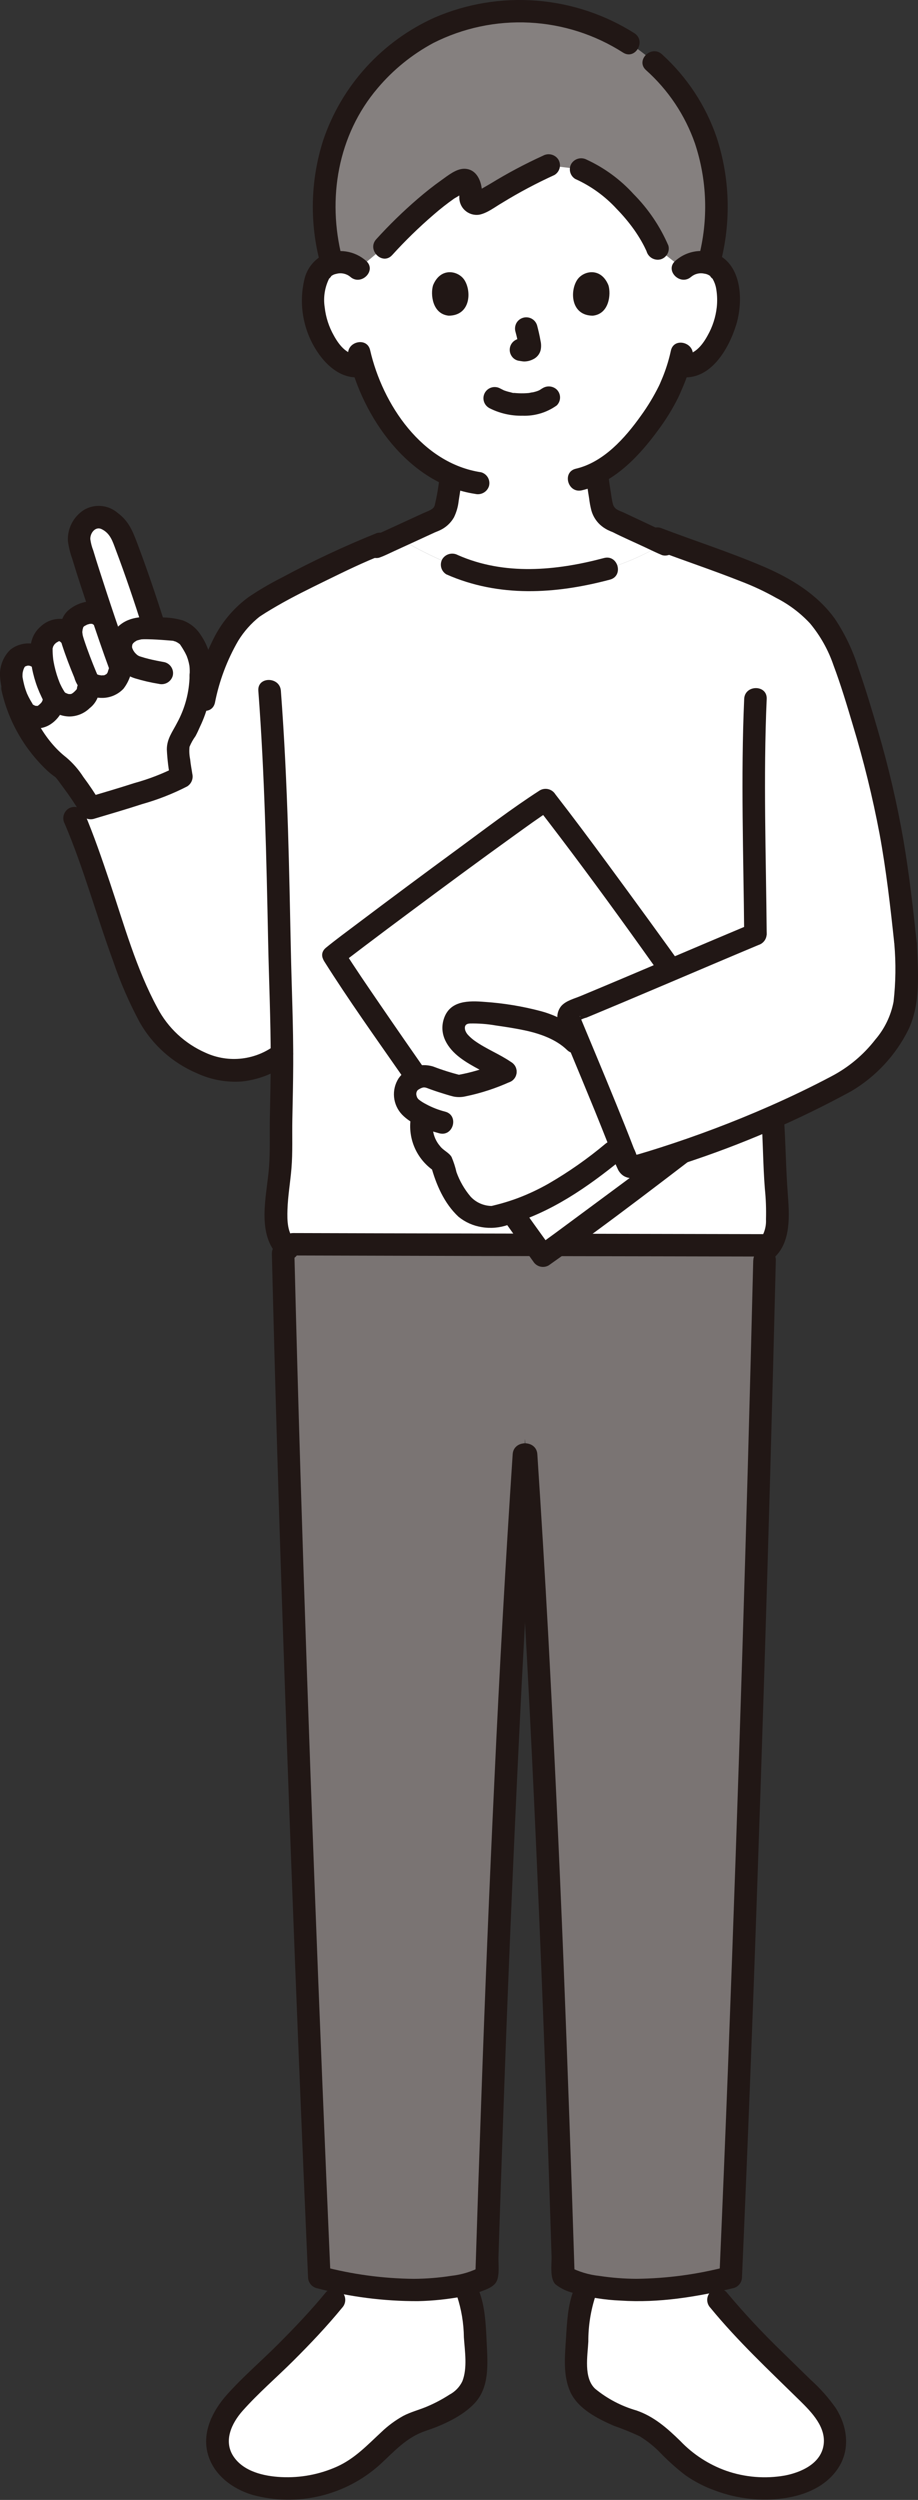 <svg width="79" height="215" viewBox="0 0 79 215" fill="none" xmlns="http://www.w3.org/2000/svg">
<rect x="0" y="0" width="79" height="215" fill="#333333" stroke="none"/>
<g clip-path="url(#clip0_617_2266)">
<path d="M6.407 70.357C8.491 75.223 10.881 84.552 13.285 88.127C13.978 89.137 14.866 90 15.897 90.666C16.928 91.333 18.081 91.79 19.291 92.011C20.17 92.124 21.063 92.062 21.918 91.827C22.772 91.591 23.571 91.188 24.266 90.641C24.276 93.613 24.142 96.944 24.149 99.724C24.154 101.684 23.142 105.223 24.376 107.008C34.136 107.04 52.596 107.073 66.277 107.104C67.365 105.589 66.699 102.413 66.704 100.689C66.709 99.157 66.612 97.813 66.49 96.064L77.929 81.187C77.143 73.783 76.509 68.842 73.482 59.385C72.431 56.103 71.582 53.721 69.221 51.828C68.337 51.206 67.414 50.639 66.458 50.132C64.374 49.077 59.793 47.507 57.328 46.606C55.738 47.596 54.025 48.373 52.232 48.919C50.007 49.556 47.705 49.89 45.39 49.912C43.155 49.94 40.941 49.48 38.903 48.566C37.276 47.914 35.708 47.124 34.218 46.204L34.199 46.193L32.687 46.775C30.595 47.578 27.099 49.31 24.813 50.468C23.734 51.03 22.688 51.652 21.679 52.33C19.319 54.223 18.27 57.132 17.559 60.191L6.407 70.357Z" fill="white"/>
<path d="M58.578 211.298C58.521 211.246 58.464 211.193 58.408 211.14C57.081 209.891 56.142 208.726 54.324 208.174C52.946 207.725 51.662 207.031 50.535 206.125C49.35 205.027 49.595 203.066 49.651 201.581C49.687 200.643 49.889 198.192 50.305 197.216L50.599 196.53C51.973 196.797 53.368 196.937 54.767 196.948C56.756 196.951 58.74 196.745 60.685 196.333C63.323 199.937 66.763 203.051 69.978 206.232C71.058 207.301 71.98 208.732 71.852 210.241C71.785 210.771 71.605 211.281 71.322 211.735C71.039 212.19 70.661 212.578 70.213 212.874C69.311 213.46 68.28 213.82 67.208 213.925C64.757 214.221 62.275 213.715 60.139 212.483C59.576 212.147 59.052 211.75 58.578 211.298Z" fill="white"/>
<path d="M19.572 212.162C19.093 211.626 18.796 210.954 18.721 210.241C18.593 208.732 19.515 207.302 20.595 206.232C23.799 203.062 27.225 199.96 29.861 196.367C31.746 196.759 33.667 196.953 35.593 196.948C37.059 196.938 38.52 196.784 39.956 196.488L40.267 197.216C40.684 198.192 40.886 200.643 40.922 201.581C40.978 203.066 41.223 205.027 40.038 206.125C38.911 207.031 37.627 207.725 36.249 208.174C34.431 208.726 33.493 209.89 32.165 211.14C31.643 211.654 31.062 212.105 30.434 212.483C28.297 213.716 25.815 214.222 23.362 213.925C22.29 213.82 21.259 213.46 20.357 212.874C20.066 212.67 19.802 212.431 19.572 212.162Z" fill="white"/>
<path d="M49.371 196.96C48.856 198.245 48.79 199.781 48.705 201.148C48.612 202.642 48.441 204.28 49.067 205.684C49.721 207.153 51.406 208.003 52.814 208.619C53.576 208.884 54.323 209.187 55.053 209.527C55.736 209.948 56.36 210.455 56.91 211.035C57.557 211.698 58.25 212.313 58.984 212.878C59.787 213.439 60.663 213.888 61.587 214.213C63.462 214.909 65.483 215.13 67.465 214.856C69.307 214.599 71.131 213.827 72.163 212.214C73.195 210.601 72.911 208.636 71.915 207.088C71.302 206.215 70.591 205.413 69.797 204.699C68.975 203.896 68.149 203.098 67.332 202.292C65.632 200.652 64.021 198.924 62.506 197.115C62.323 196.936 62.077 196.835 61.82 196.835C61.563 196.835 61.317 196.936 61.135 197.115C60.958 197.298 60.86 197.542 60.86 197.796C60.86 198.05 60.958 198.294 61.135 198.477C63.479 201.336 66.187 203.862 68.821 206.449C69.839 207.449 71.136 208.764 70.866 210.335C70.599 211.893 68.937 212.631 67.549 212.9C65.858 213.198 64.119 213.058 62.498 212.495C60.996 211.96 59.642 211.082 58.545 209.931C57.42 208.833 56.288 207.829 54.773 207.307C53.474 206.934 52.264 206.3 51.221 205.444C50.209 204.5 50.567 202.606 50.63 201.382C50.623 200.055 50.829 198.736 51.241 197.474C51.307 197.227 51.273 196.964 51.146 196.742C51.019 196.52 50.81 196.357 50.562 196.288C50.314 196.226 50.052 196.262 49.83 196.388C49.608 196.513 49.443 196.719 49.37 196.963L49.371 196.96Z" fill="#211715"/>
<path d="M58.799 23.124C59.011 22.929 59.26 22.778 59.532 22.679C59.803 22.58 60.091 22.536 60.38 22.549C60.747 22.537 61.11 22.624 61.431 22.801C61.752 22.979 62.019 23.239 62.202 23.555C62.821 24.623 62.795 26.591 62.38 27.807C62.046 29.012 61.373 30.096 60.441 30.934C60.185 31.145 59.888 31.302 59.568 31.394C59.248 31.486 58.913 31.511 58.583 31.467L58.404 31.437C58.229 32.026 58.016 32.602 57.765 33.162C57.291 34.437 54.681 38.908 51.378 40.652C51.426 41.282 51.509 41.904 51.62 42.531C51.793 43.514 51.739 44.39 53.115 44.885C53.195 44.914 56.367 46.413 57.098 46.752C55.573 47.671 53.939 48.4 52.234 48.92C50.009 49.556 47.707 49.891 45.392 49.913C43.157 49.941 40.943 49.481 38.905 48.566C37.278 47.915 35.71 47.125 34.22 46.205C35.519 45.609 37.037 44.904 37.089 44.886C38.465 44.392 38.405 43.516 38.584 42.533C38.681 41.964 38.76 41.44 38.807 40.889C37.065 40.073 35.539 38.862 34.353 37.352C32.906 35.615 31.832 33.601 31.198 31.435C30.846 31.509 30.483 31.502 30.134 31.415C29.786 31.328 29.462 31.164 29.187 30.934C28.255 30.097 27.582 29.012 27.248 27.808C26.832 26.591 26.806 24.623 27.425 23.556C27.609 23.24 27.876 22.979 28.197 22.802C28.517 22.625 28.881 22.537 29.248 22.549C29.536 22.537 29.824 22.581 30.095 22.68C30.366 22.778 30.614 22.929 30.826 23.124C30.826 23.124 27.85 11.146 44.463 11.146C61.077 11.146 58.799 23.124 58.799 23.124Z" fill="white"/>
<path d="M45.031 107.059C37.031 107.042 29.479 107.024 24.345 107.006C25.013 134.584 26.267 168.165 27.482 195.848C30.13 196.551 32.855 196.92 35.596 196.948C37.862 196.914 40.612 196.583 41.876 195.78C42.603 173.036 43.572 147.492 45.181 123.735C46.788 147.49 47.761 173.035 48.486 195.779C49.75 196.583 52.501 196.914 54.768 196.948C57.508 196.92 60.233 196.551 62.88 195.848C64.1 168.009 65.152 134.786 65.824 107.103C59.438 107.089 52.062 107.074 45.031 107.059Z" fill="#7A7473"/>
<path d="M65.521 96.063C65.664 98.12 65.659 100.183 65.821 102.237C65.911 103.111 65.943 103.991 65.918 104.869C65.954 105.557 65.728 106.233 65.286 106.763C64.375 107.615 65.748 108.976 66.656 108.126C68.099 106.777 67.928 104.464 67.794 102.676C67.628 100.474 67.612 98.267 67.459 96.063C67.374 94.832 65.434 94.823 65.52 96.063H65.521Z" fill="#211715"/>
<path d="M22.231 59.407C22.775 66.597 22.928 73.805 23.076 81.012C23.145 84.368 23.299 87.728 23.296 91.082C23.296 92.744 23.256 94.407 23.223 96.067C23.195 97.489 23.257 98.93 23.154 100.348C22.977 102.794 21.982 106.196 24.08 108.124C24.995 108.965 26.37 107.605 25.451 106.761C24.713 106.083 24.71 104.966 24.739 104.033C24.776 102.843 24.985 101.668 25.082 100.483C25.197 99.091 25.131 97.673 25.158 96.278C25.189 94.684 25.227 93.091 25.234 91.498C25.249 88.225 25.097 84.951 25.029 81.679C24.958 78.26 24.893 74.841 24.787 71.422C24.661 67.413 24.473 63.405 24.171 59.405C24.078 58.175 22.138 58.165 22.232 59.405L22.231 59.407Z" fill="#211715"/>
<path d="M64.821 108.397C64.543 119.698 64.229 130.997 63.877 142.296C63.515 153.943 63.113 165.587 62.671 177.23C62.432 183.437 62.178 189.643 61.908 195.848L62.62 194.919C60.057 195.598 57.42 195.955 54.768 195.984C53.708 195.979 52.651 195.896 51.603 195.738C50.684 195.643 49.792 195.375 48.975 194.946L49.455 195.779C49.168 186.752 48.847 177.728 48.493 168.705C48.118 159.372 47.682 150.042 47.184 140.714C46.899 135.494 46.585 130.276 46.241 125.06C46.159 123.828 44.22 123.819 44.302 125.06C45.075 136.703 45.679 148.356 46.193 160.013C46.691 171.36 47.115 182.709 47.465 194.062C47.487 194.736 47.29 195.949 47.804 196.46C48.259 196.817 48.786 197.07 49.35 197.201C50.672 197.582 52.034 197.802 53.409 197.857C56.701 198.074 59.948 197.537 63.141 196.778C63.344 196.719 63.523 196.597 63.651 196.43C63.779 196.262 63.85 196.059 63.853 195.848C64.347 184.556 64.788 173.26 65.174 161.962C65.58 150.317 65.947 138.671 66.274 127.024C66.448 120.815 66.612 114.606 66.765 108.397C66.796 107.156 64.857 107.157 64.826 108.397H64.821Z" fill="#211715"/>
<path d="M44.12 125.06C43.505 134.33 42.984 143.607 42.556 152.89C42.117 162.149 41.736 171.409 41.413 180.673C41.233 185.709 41.063 190.745 40.904 195.782L41.384 194.949C40.596 195.364 39.737 195.627 38.851 195.725C37.773 195.894 36.684 195.981 35.593 195.986C32.94 195.958 30.301 195.6 27.737 194.921L28.449 195.85C27.951 184.473 27.487 173.095 27.057 161.715C26.616 150.023 26.215 138.328 25.854 126.633C25.664 120.369 25.49 114.104 25.335 107.837C25.305 106.599 23.365 106.594 23.396 107.837C23.675 119.221 24.014 130.604 24.41 141.985C24.808 153.677 25.244 165.37 25.719 177.063C25.972 183.327 26.236 189.589 26.51 195.85C26.514 196.06 26.585 196.264 26.713 196.431C26.841 196.598 27.019 196.72 27.222 196.779C30.077 197.536 33.02 197.915 35.975 197.905C37.268 197.876 38.557 197.741 39.829 197.5C40.333 197.406 40.829 197.272 41.312 197.101C41.812 196.917 42.535 196.682 42.759 196.153C43.001 195.579 42.878 194.684 42.898 194.065C42.919 193.381 42.941 192.697 42.964 192.013C43.01 190.632 43.056 189.25 43.102 187.869C43.199 185.023 43.298 182.176 43.4 179.33C43.82 167.755 44.323 156.183 44.907 144.614C45.247 138.093 45.631 131.575 46.058 125.061C46.141 123.823 44.202 123.828 44.12 125.061L44.12 125.06Z" fill="#211715"/>
<path d="M39.331 197.473C39.709 198.619 39.907 199.815 39.92 201.021C40 202.209 40.236 203.655 39.79 204.791C39.556 205.284 39.166 205.689 38.681 205.945C38.053 206.351 37.39 206.701 36.699 206.989C36.034 207.265 35.339 207.438 34.698 207.776C34.009 208.159 33.374 208.63 32.807 209.176C31.596 210.296 30.545 211.433 29.011 212.13C27.502 212.808 25.852 213.119 24.199 213.036C22.714 212.962 20.947 212.563 20.081 211.24C19.216 209.916 19.936 208.397 20.883 207.331C22.232 205.812 23.805 204.464 25.246 203.029C26.708 201.571 28.13 200.074 29.439 198.477C29.614 198.293 29.712 198.05 29.712 197.796C29.712 197.543 29.614 197.299 29.439 197.115C29.257 196.936 29.01 196.836 28.754 196.836C28.497 196.836 28.251 196.936 28.069 197.115C26.76 198.711 25.336 200.208 23.875 201.666C22.436 203.101 20.864 204.449 19.512 205.968C18.3 207.332 17.38 209.163 17.877 211.018C18.362 212.832 19.987 214.046 21.725 214.567C23.627 215.085 25.631 215.117 27.549 214.661C29.467 214.205 31.239 213.276 32.7 211.959C33.95 210.808 34.978 209.616 36.635 209.061C38.081 208.579 39.78 207.819 40.839 206.69C42.133 205.307 41.968 203.325 41.888 201.582C41.819 200.08 41.765 198.372 41.199 196.962C41.124 196.719 40.959 196.514 40.737 196.389C40.516 196.263 40.254 196.227 40.006 196.287C39.759 196.356 39.549 196.519 39.422 196.741C39.295 196.963 39.261 197.226 39.328 197.473H39.331Z" fill="#211715"/>
<path d="M38.416 49.399C42.94 51.396 47.798 51.1 52.492 49.85C53.696 49.529 53.185 47.67 51.976 47.992C47.844 49.092 43.404 49.505 39.395 47.735C39.171 47.614 38.909 47.582 38.663 47.646C38.416 47.71 38.204 47.865 38.068 48.08C37.941 48.301 37.905 48.564 37.97 48.81C38.035 49.057 38.195 49.269 38.416 49.399Z" fill="#211715"/>
<path d="M25.238 107.973C35.73 108.008 46.221 108.032 56.713 108.047L65.971 108.067C67.218 108.07 67.22 106.142 65.971 106.14C54.9 106.115 43.828 106.091 32.757 106.067C30.25 106.061 27.744 106.054 25.237 106.046C23.99 106.041 23.988 107.969 25.238 107.973Z" fill="#211715"/>
<path d="M32.642 47.958C33.078 47.807 33.5 47.589 33.919 47.398C34.565 47.104 35.212 46.808 35.858 46.509C36.365 46.275 36.872 46.041 37.379 45.808C37.432 45.784 37.486 45.76 37.537 45.736C37.581 45.715 37.669 45.679 37.459 45.768C37.209 45.875 37.432 45.783 37.496 45.758C37.62 45.709 37.745 45.658 37.865 45.601C38.37 45.365 38.789 44.98 39.065 44.498C39.282 44.053 39.42 43.573 39.472 43.08C39.585 42.351 39.711 41.625 39.778 40.889C39.777 40.634 39.675 40.389 39.493 40.209C39.311 40.028 39.066 39.926 38.809 39.925C38.554 39.932 38.311 40.035 38.13 40.215C37.95 40.394 37.846 40.636 37.839 40.889C37.755 41.784 37.604 42.671 37.389 43.544C37.36 43.664 37.483 43.4 37.406 43.496C37.381 43.533 37.359 43.572 37.34 43.612C37.233 43.8 37.42 43.562 37.301 43.664C37.263 43.696 37.227 43.73 37.194 43.767C37.298 43.648 37.259 43.726 37.2 43.761C37.152 43.791 37.103 43.823 37.055 43.852C37.037 43.862 36.836 43.962 36.91 43.928C36.838 43.96 36.57 44.067 36.413 44.139C35.334 44.632 34.258 45.133 33.178 45.626C32.898 45.755 32.618 45.882 32.337 46.007C32.248 46.047 32.159 46.086 32.069 46.126C31.849 46.222 32.308 46.037 32.127 46.1C31.882 46.173 31.675 46.337 31.549 46.558C31.423 46.779 31.387 47.04 31.448 47.286C31.518 47.532 31.683 47.74 31.906 47.866C32.129 47.992 32.393 48.026 32.641 47.961L32.642 47.958Z" fill="#211715"/>
<path d="M50.421 40.809C50.484 41.496 50.584 42.177 50.697 42.857C50.739 43.214 50.805 43.569 50.895 43.917C51.027 44.375 51.279 44.789 51.627 45.117C51.823 45.296 52.042 45.449 52.278 45.57C52.436 45.648 52.597 45.718 52.763 45.78C53.081 45.901 52.539 45.672 52.661 45.732C53.619 46.221 54.615 46.647 55.589 47.106C56.052 47.324 56.51 47.55 56.984 47.746C57.106 47.78 57.235 47.789 57.361 47.773C57.488 47.758 57.61 47.717 57.721 47.655C57.831 47.592 57.928 47.508 58.007 47.408C58.085 47.308 58.142 47.194 58.176 47.072C58.236 46.825 58.2 46.565 58.074 46.345C57.947 46.125 57.741 45.961 57.498 45.886C57.982 46.088 57.526 45.891 57.413 45.838L56.787 45.545C56.223 45.28 55.659 45.015 55.095 44.749C54.659 44.544 54.223 44.338 53.787 44.135C53.738 44.113 53.69 44.09 53.645 44.069L53.608 44.053C53.538 44.022 53.445 43.984 53.374 43.957C53.35 43.947 53.194 43.877 53.334 43.944C53.244 43.901 53.157 43.853 53.071 43.803C53.044 43.787 52.903 43.693 53.011 43.769C53.108 43.837 53.011 43.769 52.995 43.753C52.925 43.684 52.804 43.525 52.922 43.702C52.87 43.624 52.829 43.537 52.777 43.461C52.719 43.376 52.825 43.542 52.813 43.55C52.813 43.55 52.755 43.382 52.753 43.374C52.729 43.294 52.71 43.212 52.692 43.13C52.651 42.937 52.625 42.741 52.595 42.547C52.498 41.912 52.413 41.435 52.357 40.808C52.351 40.554 52.247 40.312 52.067 40.133C51.886 39.953 51.643 39.85 51.387 39.844C51.131 39.847 50.886 39.95 50.705 40.13C50.524 40.31 50.421 40.553 50.418 40.808L50.421 40.809Z" fill="#211715"/>
<path d="M36.11 18.238C35.042 19.192 34.025 20.2 33.062 21.258L30.826 23.124C30.614 22.929 30.366 22.779 30.095 22.68C29.823 22.582 29.536 22.538 29.247 22.55C29.016 22.556 28.787 22.593 28.565 22.659C28.058 20.872 27.828 19.018 27.881 17.162C27.951 14.607 28.611 12.102 29.811 9.842C31.012 7.582 32.719 5.626 34.801 4.127C37.688 2.018 41.191 0.907 44.773 0.964C48.515 0.918 52.163 2.129 55.126 4.401C58.253 6.749 61.396 10.783 61.669 17.161C61.736 19.011 61.511 20.859 61.002 22.639C60.799 22.586 60.591 22.555 60.381 22.549C60.093 22.537 59.804 22.581 59.533 22.68C59.262 22.779 59.013 22.93 58.801 23.125L56.582 21.378C55.866 19.586 54.249 17.606 52.559 16.163C51.803 15.49 50.938 14.949 50 14.563L47.221 14.226C45.347 15.011 42.704 16.659 41.221 17.479C41.137 17.52 41.042 17.537 40.949 17.528C40.856 17.519 40.767 17.485 40.692 17.429C40.617 17.372 40.559 17.297 40.525 17.21C40.49 17.123 40.481 17.028 40.498 16.936C40.536 16.612 40.515 16.284 40.434 15.967C40.337 15.563 40.022 15.389 39.778 15.518C38.455 16.283 37.224 17.195 36.11 18.238Z" fill="#85807F"/>
<path d="M31.513 22.442C31.025 22.006 30.418 21.723 29.769 21.627C29.12 21.531 28.457 21.626 27.862 21.901C27.443 22.112 27.076 22.413 26.788 22.782C26.499 23.151 26.296 23.578 26.194 24.034C25.94 25.106 25.912 26.218 26.113 27.301C26.313 28.384 26.736 29.414 27.357 30.326C28.178 31.54 29.473 32.633 31.044 32.431C31.298 32.423 31.54 32.319 31.72 32.14C31.9 31.961 32.005 31.72 32.013 31.467C32.012 31.212 31.909 30.968 31.727 30.787C31.546 30.607 31.3 30.505 31.044 30.503C29.935 30.648 29.208 29.732 28.727 28.853C28.303 28.104 28.036 27.277 27.942 26.423C27.808 25.554 27.955 24.664 28.362 23.883C28.209 24.124 28.61 23.666 28.477 23.765C28.613 23.654 28.775 23.58 28.948 23.551C29.153 23.494 29.368 23.488 29.576 23.532C29.784 23.577 29.978 23.67 30.141 23.805C31.07 24.629 32.445 23.27 31.512 22.442H31.513Z" fill="#211715"/>
<path d="M59.485 23.803C59.639 23.675 59.822 23.584 60.018 23.538C60.214 23.491 60.418 23.49 60.614 23.535C60.81 23.56 60.995 23.639 61.147 23.763C61.014 23.666 61.412 24.116 61.263 23.881C61.463 24.192 61.593 24.541 61.645 24.906C61.724 25.407 61.737 25.917 61.683 26.421C61.588 27.275 61.321 28.102 60.897 28.851C60.416 29.732 59.69 30.645 58.581 30.501C58.324 30.503 58.078 30.605 57.897 30.785C57.715 30.965 57.613 31.21 57.611 31.465C57.618 31.719 57.722 31.96 57.902 32.139C58.083 32.319 58.326 32.422 58.581 32.429C61.139 32.759 62.708 30.011 63.348 27.955C63.921 26.113 63.898 23.251 62.085 22.072C61.471 21.699 60.752 21.533 60.036 21.599C59.32 21.666 58.645 21.961 58.111 22.44C57.178 23.268 58.553 24.627 59.482 23.803H59.485Z" fill="#211715"/>
<path d="M57.733 30.16C57.577 30.88 57.364 31.585 57.096 32.271C57.003 32.516 56.923 32.68 56.812 32.953C56.716 33.197 56.878 32.821 56.795 32.995C56.764 33.059 56.735 33.124 56.705 33.188C56.26 34.088 55.739 34.949 55.149 35.762C53.792 37.67 51.941 39.754 49.559 40.31C48.345 40.594 48.859 42.453 50.075 42.169C52.883 41.513 55.044 39.181 56.672 36.946C57.315 36.08 57.881 35.16 58.362 34.195C58.462 33.989 58.552 33.779 58.641 33.569C58.746 33.319 58.571 33.734 58.681 33.477C58.754 33.31 58.826 33.142 58.893 32.973C59.195 32.229 59.433 31.46 59.603 30.674C59.857 29.464 57.988 28.947 57.733 30.162V30.16Z" fill="#211715"/>
<path d="M29.984 30.623C31.19 35.883 35.17 41.617 40.89 42.477C41.138 42.536 41.399 42.5 41.62 42.374C41.842 42.249 42.007 42.044 42.082 41.802C42.148 41.556 42.115 41.293 41.988 41.071C41.861 40.849 41.651 40.686 41.404 40.617C36.314 39.853 32.924 34.783 31.852 30.113C31.575 28.904 29.706 29.415 29.983 30.625L29.984 30.623Z" fill="#211715"/>
<path d="M54.592 2.855C52.056 1.252 49.165 0.291 46.169 0.056C43.174 -0.179 40.167 0.319 37.41 1.506C35.167 2.513 33.158 3.969 31.507 5.783C29.857 7.598 28.601 9.731 27.818 12.05C26.714 15.49 26.626 19.173 27.564 22.662C27.87 23.864 29.741 23.354 29.433 22.15C28.144 17.103 29.064 11.613 32.497 7.584C33.836 5.997 35.466 4.676 37.3 3.693C39.855 2.402 42.705 1.8 45.568 1.945C48.43 2.09 51.203 2.978 53.613 4.52C54.664 5.194 55.637 3.528 54.592 2.855Z" fill="#211715"/>
<path d="M61.993 22.662C62.932 19.089 62.821 15.323 61.671 11.812C60.734 9.073 59.114 6.615 56.963 4.667C56.042 3.833 54.667 5.192 55.592 6.029C57.508 7.74 58.956 9.906 59.801 12.324C60.858 15.5 60.97 18.912 60.123 22.15C59.828 23.354 61.697 23.868 61.993 22.662Z" fill="#211715"/>
<path d="M42.088 35.087C42.975 35.545 43.963 35.774 44.962 35.753C46.017 35.793 47.056 35.481 47.913 34.867C48.095 34.686 48.197 34.441 48.197 34.185C48.197 33.93 48.095 33.684 47.913 33.504C47.728 33.33 47.482 33.233 47.227 33.233C46.973 33.233 46.727 33.33 46.542 33.504C46.876 33.245 46.523 33.504 46.417 33.558C46.335 33.6 46.113 33.669 46.417 33.568C46.338 33.594 46.262 33.627 46.183 33.652C46.083 33.684 45.982 33.711 45.88 33.735C45.761 33.747 45.643 33.769 45.528 33.801C45.625 33.757 45.681 33.783 45.534 33.797C45.469 33.803 45.404 33.809 45.34 33.813C45.185 33.823 45.03 33.827 44.874 33.826C44.735 33.826 44.596 33.82 44.457 33.811C44.394 33.807 44.33 33.802 44.266 33.795C44.23 33.792 44.194 33.788 44.158 33.783C44.082 33.774 44.11 33.778 44.242 33.794C44.184 33.82 43.993 33.751 43.929 33.736C43.828 33.714 43.729 33.688 43.63 33.659C43.544 33.634 43.461 33.603 43.376 33.575C43.157 33.499 43.577 33.671 43.376 33.575C43.272 33.526 43.168 33.474 43.066 33.42C42.956 33.356 42.834 33.313 42.708 33.296C42.581 33.278 42.452 33.285 42.329 33.317C42.205 33.349 42.089 33.405 41.987 33.481C41.885 33.558 41.8 33.654 41.735 33.763C41.671 33.873 41.629 33.994 41.611 34.12C41.594 34.246 41.602 34.374 41.635 34.496C41.667 34.619 41.724 34.734 41.802 34.835C41.88 34.936 41.976 35.021 42.087 35.084L42.088 35.087Z" fill="#211715"/>
<path d="M44.353 28.507C44.479 28.96 44.58 29.421 44.656 29.885L44.621 29.629C44.63 29.693 44.632 29.758 44.626 29.822L44.661 29.566C44.656 29.595 44.649 29.624 44.639 29.651L44.736 29.421C44.728 29.44 44.718 29.459 44.706 29.476L44.858 29.281C44.844 29.298 44.829 29.313 44.812 29.326L45.008 29.175C44.973 29.197 44.937 29.216 44.899 29.233L45.13 29.136C45.071 29.162 45.008 29.18 44.945 29.19L45.203 29.156C45.145 29.162 45.087 29.162 45.029 29.156L45.287 29.19C45.221 29.181 45.157 29.165 45.093 29.157C44.967 29.116 44.833 29.11 44.705 29.139C44.577 29.145 44.452 29.184 44.344 29.254C44.122 29.383 43.961 29.594 43.896 29.841C43.831 30.089 43.867 30.352 43.997 30.572C44.058 30.681 44.142 30.777 44.242 30.853C44.342 30.929 44.456 30.984 44.578 31.015C44.751 31.038 44.918 31.081 45.093 31.089C45.367 31.09 45.637 31.024 45.88 30.898C46.038 30.824 46.177 30.716 46.288 30.582C46.4 30.448 46.48 30.292 46.523 30.124C46.581 29.858 46.579 29.583 46.517 29.318C46.442 28.874 46.338 28.434 46.224 27.998C46.19 27.876 46.132 27.762 46.054 27.662C45.976 27.562 45.879 27.478 45.768 27.415C45.657 27.352 45.535 27.312 45.409 27.297C45.282 27.281 45.154 27.29 45.031 27.324C44.787 27.391 44.579 27.55 44.45 27.767C44.323 27.993 44.288 28.258 44.353 28.509V28.507Z" fill="#211715"/>
<path d="M37.268 24.534C37.036 25.282 37.187 27.003 38.613 27.15C40.498 27.139 40.598 25.058 39.964 24.079C39.444 23.279 37.917 22.945 37.268 24.534Z" fill="#211715"/>
<path d="M52.36 24.534C52.591 25.283 52.44 27.003 51.014 27.15C49.13 27.139 49.029 25.058 49.664 24.079C50.183 23.279 51.711 22.945 52.36 24.534Z" fill="#211715"/>
<path d="M49.512 15.394C50.863 16.004 52.075 16.882 53.075 17.973C53.612 18.522 54.107 19.111 54.554 19.735C54.782 20.058 54.996 20.391 55.193 20.733C55.282 20.89 55.368 21.048 55.449 21.207C55.497 21.301 55.539 21.396 55.585 21.49C55.612 21.536 55.633 21.584 55.648 21.635C55.723 21.877 55.888 22.082 56.11 22.208C56.331 22.333 56.593 22.369 56.841 22.309C57.088 22.241 57.298 22.077 57.425 21.855C57.552 21.634 57.586 21.371 57.519 21.124C56.81 19.477 55.796 17.976 54.53 16.699C53.399 15.451 52.026 14.443 50.494 13.734C50.27 13.613 50.008 13.581 49.762 13.645C49.516 13.71 49.303 13.865 49.168 14.08C49.04 14.301 49.005 14.563 49.07 14.809C49.135 15.056 49.295 15.268 49.516 15.398L49.512 15.394Z" fill="#211715"/>
<path d="M33.749 21.939C34.864 20.709 36.055 19.549 37.314 18.466C37.884 17.969 38.479 17.502 39.098 17.067C39.416 16.889 39.723 16.694 40.019 16.483C40.345 16.341 40.171 16.254 39.499 16.221C39.524 16.295 39.539 16.372 39.541 16.45C39.525 16.61 39.52 16.771 39.528 16.932C39.518 17.148 39.556 17.365 39.64 17.565C39.723 17.766 39.849 17.946 40.01 18.092C40.171 18.239 40.362 18.349 40.57 18.414C40.779 18.48 40.999 18.499 41.215 18.47C41.904 18.352 42.601 17.799 43.199 17.453C44.651 16.561 46.158 15.76 47.71 15.053C47.931 14.923 48.091 14.711 48.157 14.465C48.222 14.218 48.186 13.956 48.058 13.735C47.924 13.519 47.711 13.363 47.464 13.298C47.218 13.234 46.955 13.266 46.732 13.389C45.18 14.095 43.673 14.897 42.22 15.788C41.888 15.981 41.556 16.174 41.222 16.366C41.138 16.415 41.053 16.463 40.969 16.511C40.64 16.65 40.806 16.791 41.467 16.934C41.502 16.788 41.508 16.638 41.482 16.491C41.444 15.603 41.038 14.554 39.997 14.515C39.277 14.487 38.539 15.104 37.981 15.499C37.275 15.999 36.597 16.541 35.941 17.104C34.683 18.187 33.493 19.346 32.378 20.575C31.544 21.494 32.911 22.861 33.749 21.938V21.939Z" fill="#211715"/>
<path d="M65.98 80.345C65.923 73.599 65.682 66.847 65.98 60.108C66.035 58.867 64.096 58.87 64.042 60.108C63.744 66.849 63.984 73.603 64.042 80.345C64.052 81.585 65.991 81.588 65.98 80.345Z" fill="#211715"/>
<path d="M56.306 47.248C58.791 48.195 61.318 49.028 63.79 50.01C64.826 50.405 65.83 50.877 66.795 51.421C67.89 51.978 68.878 52.722 69.713 53.62C70.599 54.687 71.282 55.906 71.728 57.217C72.362 58.903 72.881 60.642 73.396 62.37C74.328 65.442 75.094 68.561 75.691 71.714C76.269 74.851 76.627 78.017 76.964 81.186C76.971 81.44 77.076 81.681 77.256 81.86C77.436 82.039 77.679 82.143 77.934 82.15C78.19 82.148 78.436 82.046 78.617 81.866C78.799 81.686 78.901 81.442 78.903 81.186C78.585 78.197 78.251 75.206 77.745 72.242C77.194 69.084 76.466 65.959 75.565 62.881C75.032 61.038 74.476 59.196 73.842 57.385C73.378 55.907 72.705 54.503 71.843 53.214C70.322 51.097 68.04 49.723 65.668 48.711C62.769 47.475 59.764 46.511 56.821 45.39C56.573 45.324 56.309 45.358 56.086 45.484C55.863 45.611 55.699 45.819 55.629 46.065C55.566 46.311 55.602 46.572 55.728 46.793C55.855 47.014 56.062 47.178 56.307 47.25L56.306 47.248Z" fill="#211715"/>
<path d="M28.735 82.186C30.162 81.015 44.166 70.585 46.955 68.799C52.97 76.541 63.432 91.484 65.2 94.104C62.822 96.011 49.571 105.996 46.721 107.999C44.18 104.49 31.633 86.79 28.735 82.186Z" fill="white"/>
<path d="M29.421 82.867C29.518 82.789 29.616 82.711 29.714 82.635C29.779 82.583 29.845 82.532 29.911 82.481C29.983 82.425 30.221 82.24 30.022 82.395C30.47 82.051 30.919 81.71 31.37 81.371C32.662 80.394 33.959 79.422 35.261 78.456C38.243 76.237 41.232 74.028 44.251 71.859C45.304 71.102 46.354 70.332 47.445 69.631L46.119 69.285C51.67 76.436 56.888 83.856 62.07 91.274C62.84 92.376 63.611 93.477 64.364 94.59L64.515 93.422C59.699 97.277 54.453 101.112 49.367 104.879C48.328 105.65 47.291 106.421 46.233 107.167L47.559 107.512C45.404 104.536 43.288 101.53 41.169 98.527C38.319 94.487 35.477 90.439 32.684 86.359C31.63 84.817 30.569 83.279 29.573 81.7C28.912 80.651 27.233 81.617 27.899 82.673C29.997 86 32.294 89.212 34.542 92.44C37.328 96.437 40.133 100.42 42.957 104.389C43.927 105.757 44.901 107.125 45.885 108.485C46.018 108.703 46.23 108.861 46.478 108.926C46.725 108.99 46.989 108.956 47.212 108.831C52.512 105.099 57.647 101.109 62.797 97.175C63.831 96.385 64.87 95.599 65.886 94.785C66.038 94.635 66.135 94.438 66.162 94.227C66.189 94.016 66.145 93.801 66.037 93.617C61.61 87.064 56.963 80.638 52.274 74.268C50.802 72.267 49.318 70.275 47.793 68.313C47.659 68.096 47.447 67.939 47.2 67.874C46.953 67.81 46.69 67.843 46.467 67.967C44.056 69.517 41.765 71.275 39.457 72.969C36.525 75.118 33.607 77.286 30.702 79.474C29.814 80.144 28.912 80.802 28.05 81.507C27.086 82.295 28.464 83.652 29.421 82.869V82.867Z" fill="#211715"/>
<path d="M65.011 80.345C60.4 82.276 54.535 84.806 49.213 87.006C49.155 87.03 49.102 87.065 49.058 87.11C49.013 87.154 48.978 87.206 48.954 87.264C48.93 87.322 48.918 87.384 48.918 87.447C48.918 87.509 48.931 87.571 48.955 87.629C49.876 89.864 52.846 96.874 54.007 100.084C54.049 100.198 54.132 100.292 54.241 100.347C54.35 100.403 54.476 100.414 54.593 100.38C60.89 98.553 66.98 96.083 72.765 93.008C74.761 91.923 76.784 89.322 77.408 87.916C78.071 86.422 78.067 84.21 77.934 81.184L65.011 80.345Z" fill="white"/>
<path d="M49.476 89.613C48.634 88.774 47.861 88.515 46.436 87.933C45.748 87.745 45.049 87.596 44.344 87.487C43.431 87.35 42.759 87.211 41.839 87.139C40.621 87.043 39.915 86.931 39.415 87.431C39.275 87.579 39.168 87.756 39.104 87.949C39.039 88.142 39.018 88.347 39.042 88.549C39.135 90.219 42.104 91.195 43.49 92.169C42.204 92.761 40.845 93.18 39.449 93.415C38.595 93.198 37.754 92.933 36.931 92.619C36.58 92.534 36.212 92.558 35.876 92.689C35.54 92.819 35.253 93.05 35.053 93.348C34.878 93.67 34.821 94.043 34.892 94.402C34.963 94.761 35.157 95.085 35.441 95.318C35.74 95.542 36.058 95.741 36.392 95.91C36.136 96.709 36.202 97.575 36.576 98.325C36.89 99.004 37.391 99.581 38.02 99.989C38.337 101.451 39.047 102.799 40.073 103.892C40.496 104.364 42.016 104.765 42.481 104.66C46.473 103.764 49.633 101.619 52.797 99.038L49.476 89.613Z" fill="white"/>
<path d="M43.002 91.338C41.788 91.884 40.507 92.27 39.192 92.486H39.708C38.879 92.281 38.063 92.025 37.265 91.719C36.724 91.555 36.145 91.567 35.611 91.752C35.077 91.937 34.616 92.286 34.295 92.749C33.992 93.227 33.857 93.792 33.911 94.354C33.966 94.917 34.207 95.446 34.597 95.857C35.403 96.693 36.704 97.172 37.801 97.466C39.008 97.789 39.522 95.93 38.317 95.607C37.742 95.462 37.187 95.246 36.666 94.963C36.446 94.852 36.238 94.72 36.044 94.569C35.945 94.485 35.877 94.371 35.85 94.244C35.828 94.176 35.82 94.105 35.827 94.034C35.833 93.963 35.855 93.894 35.89 93.832C35.924 93.764 35.984 93.712 36.166 93.618C36.524 93.432 36.648 93.544 37.06 93.691C37.512 93.852 37.969 94.001 38.43 94.139C38.629 94.199 38.828 94.258 39.03 94.306C39.372 94.374 39.725 94.368 40.065 94.289C41.416 94.011 42.73 93.579 43.981 93.001C44.202 92.871 44.362 92.66 44.428 92.413C44.493 92.166 44.457 91.904 44.329 91.683C44.195 91.467 43.982 91.311 43.736 91.247C43.489 91.183 43.227 91.215 43.003 91.338H43.002Z" fill="#211715"/>
<path d="M35.456 95.655C35.196 96.623 35.258 97.649 35.631 98.58C36.005 99.511 36.671 100.297 37.53 100.821L37.084 100.246C37.514 101.841 38.217 103.494 39.459 104.646C40.03 105.111 40.714 105.417 41.442 105.534C42.212 105.667 43.003 105.599 43.738 105.337C47.418 104.286 50.555 102.104 53.484 99.721C54.451 98.936 53.072 97.579 52.113 98.358C50.58 99.643 48.937 100.794 47.204 101.797C46.358 102.278 45.476 102.693 44.565 103.038C44.092 103.214 43.612 103.37 43.125 103.506C42.893 103.571 42.66 103.628 42.428 103.686C42.195 103.745 42.158 103.748 42.314 103.715C42.241 103.716 42.168 103.712 42.095 103.704C41.481 103.645 40.911 103.362 40.495 102.909C39.969 102.286 39.559 101.575 39.283 100.808C39.182 100.362 39.04 99.925 38.86 99.503C38.637 99.124 38.142 98.937 37.87 98.57C37.589 98.244 37.394 97.854 37.3 97.436C37.206 97.017 37.216 96.582 37.33 96.168C37.66 94.97 35.79 94.459 35.46 95.655H35.456Z" fill="#211715"/>
<path d="M50.161 88.932C49.119 87.986 47.861 87.306 46.496 86.949C44.942 86.54 43.351 86.278 41.746 86.168C40.348 86.053 38.687 86.023 38.184 87.659C37.772 89.004 38.534 90.158 39.566 90.947C40.632 91.763 41.902 92.243 43.004 93.001C43.227 93.128 43.49 93.163 43.739 93.099C43.986 93.034 44.199 92.875 44.33 92.656C44.455 92.434 44.489 92.173 44.424 91.927C44.359 91.681 44.201 91.47 43.982 91.338C42.983 90.65 41.831 90.212 40.844 89.507C40.652 89.369 40.473 89.214 40.311 89.043C40.181 88.916 40.085 88.76 40.029 88.588C39.944 88.23 40.084 88.045 40.424 88.024C41.176 88.007 41.929 88.064 42.67 88.194C43.494 88.31 44.327 88.439 45.142 88.611C46.425 88.882 47.836 89.365 48.793 90.297C49.686 91.165 51.058 89.803 50.164 88.935L50.161 88.932Z" fill="#211715"/>
<path d="M64.756 79.416C59.819 81.484 54.905 83.606 49.962 85.661C49.407 85.892 48.711 86.058 48.303 86.517C48.121 86.737 48.006 87.004 47.972 87.286C47.939 87.569 47.988 87.855 48.114 88.111C48.38 88.753 48.648 89.396 48.917 90.038C49.678 91.863 50.434 93.691 51.184 95.521C51.56 96.446 51.932 97.373 52.298 98.302C52.544 99.1 52.848 99.88 53.207 100.635C53.841 101.732 55.053 101.262 56.007 100.973C56.962 100.683 57.921 100.373 58.87 100.05C63.847 98.426 68.662 96.349 73.255 93.846C75.371 92.593 77.077 90.758 78.168 88.564C79.25 86.322 79.006 83.594 78.902 81.186C78.848 79.95 76.909 79.943 76.963 81.186C77.106 82.838 77.084 84.5 76.897 86.149C76.668 87.353 76.126 88.476 75.325 89.407C74.316 90.71 73.037 91.783 71.575 92.552C69.835 93.474 68.058 94.325 66.256 95.12C63.163 96.481 59.999 97.678 56.779 98.707C56.153 98.908 55.524 99.1 54.894 99.285C54.816 99.308 54.567 99.333 54.516 99.395C54.465 99.456 54.843 99.75 54.904 99.721C54.908 99.721 54.847 99.573 54.846 99.562C54.773 99.283 54.671 99.013 54.543 98.755C54.062 97.498 53.559 96.249 53.052 95.004C52.44 93.502 51.822 92.003 51.196 90.506C50.945 89.903 50.693 89.299 50.441 88.696C50.335 88.442 50.23 88.19 50.125 87.937L49.983 87.595C49.97 87.555 49.954 87.516 49.934 87.478C49.858 87.362 49.957 87.367 49.922 87.451L49.672 87.876C49.917 87.711 50.189 87.588 50.475 87.516C50.814 87.376 51.152 87.235 51.489 87.093C52.181 86.804 52.872 86.515 53.563 86.226C54.932 85.65 56.299 85.072 57.666 84.491C60.2 83.416 62.731 82.336 65.27 81.273C65.514 81.198 65.72 81.034 65.846 80.814C65.972 80.593 66.009 80.334 65.949 80.087C65.88 79.841 65.715 79.633 65.492 79.506C65.269 79.38 65.004 79.347 64.756 79.413V79.416Z" fill="#211715"/>
<path d="M18.495 60.448C18.862 58.574 19.537 56.773 20.494 55.118C20.988 54.311 21.622 53.598 22.367 53.011C22.173 53.156 22.405 52.99 22.448 52.963C22.581 52.879 22.712 52.791 22.846 52.707C23.172 52.504 23.503 52.308 23.836 52.115C25.194 51.329 26.602 50.641 28.011 49.951C29.632 49.158 31.262 48.358 32.946 47.704C33.19 47.63 33.397 47.467 33.523 47.246C33.649 47.026 33.686 46.765 33.625 46.519C33.555 46.273 33.391 46.065 33.168 45.938C32.945 45.812 32.681 45.778 32.432 45.844C29.627 46.972 26.888 48.255 24.227 49.687C23.246 50.181 22.298 50.738 21.388 51.353C20.185 52.235 19.198 53.376 18.5 54.689C17.638 56.345 17.007 58.11 16.625 59.935C16.341 61.14 18.21 61.657 18.495 60.448Z" fill="#211715"/>
<path d="M5.571 70.843C7.202 74.676 8.294 78.727 9.727 82.633C10.345 84.46 11.115 86.231 12.028 87.931C13.14 89.883 14.866 91.418 16.94 92.3C18.149 92.862 19.482 93.106 20.812 93.011C22.241 92.859 23.602 92.328 24.753 91.474C24.969 91.34 25.126 91.129 25.191 90.884C25.255 90.639 25.223 90.379 25.101 90.156C24.97 89.937 24.758 89.778 24.509 89.713C24.261 89.648 23.997 89.683 23.775 89.81C22.928 90.48 21.91 90.903 20.835 91.032C19.761 91.161 18.671 90.99 17.688 90.539C15.91 89.76 14.452 88.403 13.552 86.69C11.724 83.327 10.677 79.519 9.461 75.91C8.777 73.878 8.085 71.847 7.245 69.872C7.114 69.653 6.902 69.493 6.653 69.428C6.405 69.364 6.141 69.399 5.919 69.526C5.702 69.66 5.545 69.871 5.48 70.117C5.415 70.362 5.448 70.623 5.571 70.845V70.843Z" fill="#211715"/>
<path d="M17.286 58.111C17.358 59.64 16.575 61.623 16.171 62.468C16.014 62.804 15.829 63.127 15.617 63.431C15.156 64.075 15.375 64.781 15.423 65.623C15.451 66.081 15.577 66.478 15.614 66.805C14.137 67.664 9.806 68.9 7.799 69.5C7.078 68.322 6.281 67.191 5.413 66.115C3.901 65.113 1.855 62.339 1.14 59.423L0.983 58.325C0.926 57.93 1.028 56.783 1.781 56.425C2.072 56.291 2.397 56.249 2.712 56.306C3.027 56.362 3.317 56.514 3.542 56.739C3.55 56.258 3.56 55.732 3.56 55.732C3.594 55.397 3.723 55.079 3.933 54.814C4.143 54.55 4.424 54.35 4.744 54.239C5.388 54.007 5.729 54.375 6.15 54.759C6.078 54.47 6.082 54.167 6.164 53.881C6.245 53.594 6.399 53.333 6.612 53.124C7.324 52.557 8.876 52.244 9.197 54.026C8.186 51.081 7.002 47.477 6.831 46.654C6.762 46.198 6.854 45.732 7.091 45.336C7.329 44.94 7.697 44.637 8.133 44.48C9.033 44.195 10.255 45.356 10.476 45.926C11.534 48.666 12.232 50.664 13.298 54.029C13.853 54.055 14.386 54.101 14.982 54.148C15.47 54.223 15.918 54.461 16.252 54.822C16.997 55.749 17.365 56.921 17.284 58.105" fill="white"/>
<path d="M14.151 53.516C13.424 51.223 12.653 48.944 11.801 46.693C11.402 45.633 11.053 44.794 10.114 44.103C9.719 43.765 9.227 43.56 8.708 43.516C8.189 43.471 7.669 43.59 7.222 43.856C6.778 44.141 6.416 44.537 6.174 45.004C5.932 45.471 5.818 45.993 5.842 46.518C5.91 47.036 6.034 47.546 6.21 48.039C6.682 49.599 7.2 51.144 7.719 52.688C8.272 54.332 8.828 55.977 9.427 57.603C9.852 58.759 11.727 58.259 11.297 57.091C10.324 54.444 9.431 51.764 8.568 49.08C8.382 48.502 8.198 47.924 8.025 47.342C7.903 47.029 7.818 46.704 7.772 46.372C7.749 45.84 8.212 45.25 8.741 45.505C9.496 45.871 9.692 46.565 9.965 47.291C10.804 49.513 11.561 51.762 12.281 54.025C12.656 55.203 14.528 54.699 14.15 53.512L14.151 53.516Z" fill="#211715"/>
<path d="M0.139 59.412C0.735 62.05 2.112 64.45 4.093 66.302C4.292 66.481 4.5 66.648 4.718 66.804C4.941 66.963 4.651 66.711 4.834 66.911C4.851 66.929 4.993 67.107 4.878 66.96C4.932 67.027 4.983 67.097 5.036 67.167C5.161 67.334 5.285 67.504 5.407 67.672C5.966 68.415 6.485 69.187 6.962 69.985C7.071 70.167 7.237 70.308 7.435 70.388C7.632 70.468 7.851 70.482 8.057 70.428C9.455 70.011 10.856 69.603 12.244 69.151C13.578 68.776 14.871 68.268 16.103 67.636C16.283 67.524 16.424 67.359 16.503 67.164C16.584 66.968 16.599 66.752 16.549 66.547C16.488 66.133 16.403 65.731 16.366 65.314C16.292 64.957 16.273 64.591 16.309 64.228C16.444 63.901 16.618 63.592 16.826 63.306C16.966 63.046 17.09 62.776 17.207 62.507C17.869 61.132 18.227 59.632 18.255 58.108C18.222 56.871 16.283 56.866 16.316 58.108C16.29 59.525 15.922 60.915 15.242 62.161C14.844 62.943 14.361 63.528 14.357 64.452C14.399 65.328 14.507 66.2 14.679 67.06L15.124 65.972C13.988 66.548 12.796 67.008 11.566 67.345C10.232 67.776 8.885 68.169 7.543 68.569L8.638 69.012C8.185 68.254 7.693 67.519 7.164 66.81C6.762 66.183 6.268 65.619 5.699 65.137C3.808 63.672 2.53 61.173 2.011 58.897C1.733 57.692 -0.137 58.203 0.139 59.412Z" fill="#211715"/>
<path d="M4.222 56.056C3.785 55.627 3.206 55.373 2.593 55.339C1.98 55.305 1.376 55.494 0.894 55.872C0.59 56.167 0.354 56.523 0.2 56.916C0.046 57.31 -0.022 57.731 0 58.152C0.057 59.053 0.297 59.933 0.706 60.738C0.901 61.225 1.194 61.667 1.568 62.037C1.994 62.405 2.534 62.618 3.098 62.64C4.31 62.694 5.271 61.67 5.579 60.584C5.613 60.462 5.622 60.334 5.606 60.209C5.59 60.083 5.55 59.962 5.487 59.852C5.424 59.741 5.34 59.645 5.24 59.567C5.139 59.489 5.025 59.432 4.902 59.398C4.779 59.364 4.651 59.355 4.524 59.371C4.398 59.386 4.276 59.426 4.165 59.489C4.055 59.551 3.957 59.635 3.879 59.735C3.801 59.835 3.743 59.949 3.709 60.071C3.688 60.145 3.655 60.22 3.64 60.294C3.619 60.39 3.666 60.21 3.68 60.207C3.664 60.233 3.651 60.26 3.641 60.288C3.632 60.305 3.536 60.471 3.532 60.468C3.528 60.465 3.667 60.324 3.586 60.396C3.554 60.426 3.526 60.464 3.495 60.493C3.434 60.555 3.368 60.612 3.301 60.669C3.277 60.69 3.175 60.744 3.277 60.691C3.379 60.638 3.277 60.669 3.268 60.691C3.248 60.733 3.138 60.708 3.28 60.694C3.421 60.68 3.305 60.686 3.258 60.697C3.23 60.704 3.2 60.711 3.172 60.72C3.026 60.762 3.235 60.689 3.25 60.71C3.179 60.704 3.107 60.703 3.035 60.707C2.931 60.709 3.137 60.71 3.139 60.72C3.139 60.716 3.054 60.701 3.047 60.698C3.018 60.688 2.986 60.679 2.956 60.671C2.775 60.623 3.019 60.685 3.012 60.696C3.027 60.673 2.726 60.581 2.892 60.636C3.046 60.687 2.773 60.6 2.799 60.54C2.804 60.529 2.903 60.705 2.848 60.605C2.828 60.567 2.799 60.531 2.776 60.494C2.66 60.309 2.553 60.118 2.454 59.923C2.409 59.833 2.369 59.74 2.325 59.65C2.276 59.549 2.336 59.676 2.341 59.69C2.326 59.653 2.311 59.616 2.297 59.578C2.232 59.413 2.175 59.245 2.126 59.075C2.046 58.784 1.981 58.49 1.932 58.192C1.899 57.999 1.941 58.416 1.94 58.247C1.94 58.209 1.936 58.17 1.936 58.132C1.936 58.08 1.936 58.027 1.94 57.975C1.94 57.931 1.967 57.728 1.94 57.902C1.913 58.085 1.95 57.853 1.958 57.815C1.971 57.759 1.984 57.703 2 57.648C2.018 57.583 2.048 57.519 2.064 57.455C2.086 57.359 2.033 57.547 2.023 57.551C2.038 57.547 2.068 57.462 2.077 57.446C2.096 57.412 2.118 57.38 2.138 57.346C2.208 57.219 2.118 57.403 2.089 57.401C2.111 57.381 2.131 57.359 2.149 57.336C2.162 57.322 2.176 57.308 2.191 57.296C2.245 57.247 2.217 57.267 2.108 57.354C2.104 57.354 2.351 57.229 2.22 57.282C2.089 57.335 2.51 57.215 2.34 57.247C2.216 57.272 2.332 57.247 2.36 57.247H2.505C2.666 57.247 2.464 57.261 2.468 57.242C2.468 57.242 2.601 57.276 2.613 57.279C2.633 57.285 2.753 57.327 2.638 57.283C2.523 57.24 2.671 57.304 2.693 57.316C2.738 57.341 2.78 57.372 2.824 57.397C2.94 57.463 2.663 57.257 2.843 57.418C3.026 57.594 3.271 57.691 3.525 57.689C3.779 57.687 4.022 57.585 4.202 57.407C4.382 57.228 4.484 56.986 4.486 56.734C4.488 56.481 4.39 56.237 4.214 56.056H4.222Z" fill="#211715"/>
<path d="M6.834 54.081C6.442 53.647 5.921 53.349 5.346 53.23C5.012 53.204 4.676 53.247 4.359 53.358C4.043 53.469 3.754 53.644 3.509 53.873C2.666 54.593 2.521 55.6 2.634 56.644C2.754 57.787 3.071 58.901 3.574 59.937C3.741 60.312 3.973 60.656 4.26 60.951C4.723 61.367 5.321 61.604 5.946 61.62C6.607 61.622 7.242 61.365 7.714 60.905C7.962 60.713 8.166 60.47 8.311 60.193C8.456 59.916 8.538 59.611 8.554 59.299C8.554 59.043 8.451 58.798 8.27 58.617C8.088 58.436 7.841 58.335 7.584 58.335C7.327 58.335 7.08 58.436 6.899 58.617C6.717 58.798 6.615 59.043 6.615 59.299C6.618 59.4 6.625 59.372 6.637 59.215C6.604 59.311 6.612 59.297 6.658 59.174C6.634 59.218 6.608 59.262 6.579 59.304C6.652 59.217 6.652 59.217 6.579 59.304C6.522 59.367 6.465 59.428 6.403 59.486C6.363 59.525 6.321 59.562 6.278 59.597C6.37 59.53 6.372 59.528 6.287 59.588C6.263 59.602 6.04 59.753 6.159 59.668L6.065 59.693C6.165 59.687 6.156 59.687 6.039 59.693C5.976 59.695 5.913 59.692 5.85 59.687C5.954 59.699 5.947 59.694 5.835 59.671C5.782 59.65 5.589 59.56 5.734 59.641C5.684 59.615 5.636 59.587 5.589 59.557C5.676 59.63 5.68 59.632 5.601 59.563C5.475 59.399 5.701 59.747 5.56 59.517C5.476 59.38 5.392 59.246 5.317 59.104C5.268 59.008 5.22 58.912 5.175 58.815C5.159 58.78 5.064 58.549 5.133 58.719C5.043 58.494 4.961 58.265 4.887 58.032C4.808 57.779 4.742 57.523 4.683 57.265C4.634 57.038 4.586 56.785 4.572 56.643C4.542 56.379 4.527 56.114 4.527 55.848C4.527 55.793 4.527 55.739 4.53 55.684C4.504 55.853 4.5 55.886 4.52 55.781C4.547 55.713 4.567 55.643 4.582 55.572C4.608 55.508 4.598 55.532 4.552 55.646C4.574 55.603 4.596 55.561 4.621 55.52C4.646 55.479 4.674 55.435 4.703 55.394C4.629 55.486 4.628 55.49 4.7 55.406C4.761 55.35 4.815 55.288 4.88 55.236C4.724 55.36 5.017 55.166 5.056 55.149C4.966 55.185 4.982 55.182 5.105 55.139C5.228 55.11 5.237 55.109 5.131 55.135C4.94 55.12 5.221 55.196 5.04 55.105C5.089 55.13 5.137 55.158 5.182 55.189C5.1 55.122 5.103 55.125 5.19 55.197C5.281 55.279 5.373 55.361 5.464 55.444C5.554 55.534 5.661 55.605 5.778 55.653C5.896 55.702 6.022 55.727 6.149 55.726C6.276 55.726 6.402 55.702 6.52 55.653C6.638 55.605 6.745 55.533 6.835 55.444C6.925 55.355 6.996 55.248 7.045 55.131C7.093 55.014 7.118 54.889 7.118 54.763C7.118 54.636 7.093 54.511 7.045 54.394C6.996 54.277 6.924 54.17 6.834 54.081Z" fill="#211715"/>
<path d="M9.139 52.123C8.182 51.396 6.784 51.736 5.929 52.447C5.056 53.173 5.019 54.468 5.341 55.462C5.649 56.41 6.007 57.344 6.391 58.263C6.536 58.789 6.847 59.255 7.279 59.591C7.749 59.888 8.298 60.038 8.855 60.022C9.19 60.013 9.519 59.938 9.823 59.801C10.128 59.665 10.403 59.47 10.631 59.227C10.936 58.83 11.156 58.375 11.279 57.891C11.346 57.644 11.312 57.381 11.185 57.159C11.058 56.938 10.848 56.774 10.601 56.705C10.353 56.644 10.091 56.679 9.869 56.805C9.646 56.931 9.482 57.136 9.408 57.38C9.36 57.524 9.304 57.672 9.266 57.819C9.23 57.915 9.239 57.895 9.296 57.759C9.278 57.797 9.259 57.834 9.238 57.871C9.218 57.907 9.194 57.945 9.169 57.98C9.254 57.875 9.26 57.863 9.188 57.943C9.111 58.012 9.118 58.01 9.211 57.938C9.165 57.97 9.117 58 9.068 58.026C8.971 58.074 8.961 58.081 9.038 58.047C8.982 58.068 8.923 58.085 8.864 58.097C9.054 58.049 8.734 58.094 8.675 58.093C8.881 58.099 8.557 58.065 8.504 58.049C8.45 58.033 8.399 58.016 8.348 57.997C8.459 58.044 8.467 58.044 8.372 57.997C8.332 57.975 8.293 57.952 8.256 57.926C8.368 58.019 8.388 58.032 8.317 57.967C8.475 58.144 8.402 58.093 8.359 57.983C8.346 57.949 8.211 57.635 8.293 57.831C8.099 57.367 7.913 56.899 7.734 56.428C7.559 55.965 7.39 55.499 7.235 55.028C7.178 54.853 7.126 54.68 7.083 54.5C7.139 54.737 7.083 54.42 7.083 54.356C7.083 54.291 7.144 53.984 7.087 54.204C7.1 54.155 7.212 53.846 7.114 54.049C7.137 54.001 7.162 53.954 7.191 53.909C7.252 53.819 7.249 53.821 7.183 53.916C7.265 53.841 7.258 53.84 7.161 53.916C7.202 53.886 7.243 53.858 7.286 53.832C7.329 53.805 7.625 53.667 7.411 53.751C7.514 53.71 7.62 53.686 7.727 53.655C7.84 53.634 7.836 53.633 7.715 53.655C7.77 53.65 7.826 53.649 7.881 53.65C7.994 53.658 7.99 53.655 7.867 53.641C7.921 53.652 7.974 53.666 8.026 53.684C7.832 53.622 8.109 53.75 8.161 53.789C8.383 53.918 8.647 53.954 8.896 53.889C9.145 53.825 9.357 53.664 9.487 53.444C9.609 53.221 9.641 52.961 9.577 52.716C9.512 52.471 9.356 52.259 9.139 52.125L9.139 52.123Z" fill="#211715"/>
<path d="M18.255 58.111C18.319 56.855 17.967 55.613 17.253 54.576C16.889 54.014 16.352 53.586 15.721 53.354C15.109 53.177 14.473 53.092 13.834 53.102C12.563 53.016 11.205 52.936 10.199 53.854C9.778 54.255 9.512 54.791 9.45 55.367C9.387 55.943 9.532 56.523 9.857 57.004C10.27 57.642 10.895 58.116 11.623 58.341C12.293 58.545 12.976 58.703 13.668 58.815C13.916 58.876 14.178 58.84 14.399 58.714C14.621 58.589 14.787 58.383 14.861 58.14C14.927 57.894 14.892 57.631 14.765 57.41C14.638 57.188 14.429 57.025 14.182 56.955C13.708 56.868 13.234 56.777 12.767 56.66C12.555 56.607 12.345 56.549 12.137 56.481C12.089 56.465 12.04 56.449 11.992 56.433C11.836 56.379 12.097 56.496 11.958 56.42C11.915 56.397 11.873 56.372 11.832 56.347C11.914 56.399 11.813 56.336 11.786 56.311C11.707 56.241 11.634 56.166 11.566 56.085C11.624 56.156 11.492 55.974 11.475 55.945C11.445 55.894 11.367 55.69 11.415 55.839C11.398 55.787 11.386 55.732 11.367 55.68C11.331 55.572 11.367 55.619 11.367 55.703C11.367 55.628 11.367 55.549 11.367 55.475C11.367 55.633 11.367 55.549 11.389 55.441C11.422 55.286 11.314 55.532 11.409 55.402C11.43 55.373 11.449 55.339 11.468 55.308C11.527 55.212 11.317 55.436 11.483 55.298C11.538 55.25 11.659 55.15 11.525 55.243C11.594 55.195 11.666 55.158 11.737 55.114C11.876 55.026 11.661 55.122 11.825 55.074C11.93 55.043 12.033 55.015 12.14 54.992C12.297 54.959 12.008 55 12.175 54.987C12.226 54.982 12.278 54.979 12.329 54.977C12.452 54.973 12.576 54.977 12.699 54.977C12.974 54.982 13.249 54.993 13.523 55.008C13.798 55.024 14.063 55.043 14.333 55.065C14.461 55.074 14.59 55.085 14.718 55.095C14.784 55.1 14.85 55.107 14.916 55.11C15.095 55.12 14.819 55.056 14.911 55.114C14.941 55.132 15.153 55.191 15.089 55.165C14.998 55.13 15.141 55.191 15.146 55.194C15.202 55.224 15.259 55.252 15.314 55.285C15.368 55.317 15.525 55.449 15.411 55.343C15.441 55.368 15.47 55.396 15.496 55.425C15.58 55.528 15.413 55.301 15.514 55.454C15.668 55.68 15.81 55.913 15.94 56.154C15.976 56.224 16.066 56.411 16.067 56.416C16.069 56.42 16.138 56.608 16.162 56.684C16.197 56.797 16.228 56.912 16.255 57.028C16.265 57.072 16.314 57.348 16.299 57.231C16.332 57.523 16.337 57.817 16.315 58.11C16.315 58.365 16.417 58.611 16.599 58.791C16.78 58.972 17.027 59.074 17.284 59.074C17.541 59.074 17.788 58.972 17.97 58.791C18.151 58.611 18.253 58.365 18.253 58.11L18.255 58.111Z" fill="#211715"/>
</g>
<defs>
<clipPath id="clip0_617_2266">
<rect width="79" height="215" fill="white"/>
</clipPath>
</defs>
</svg>
